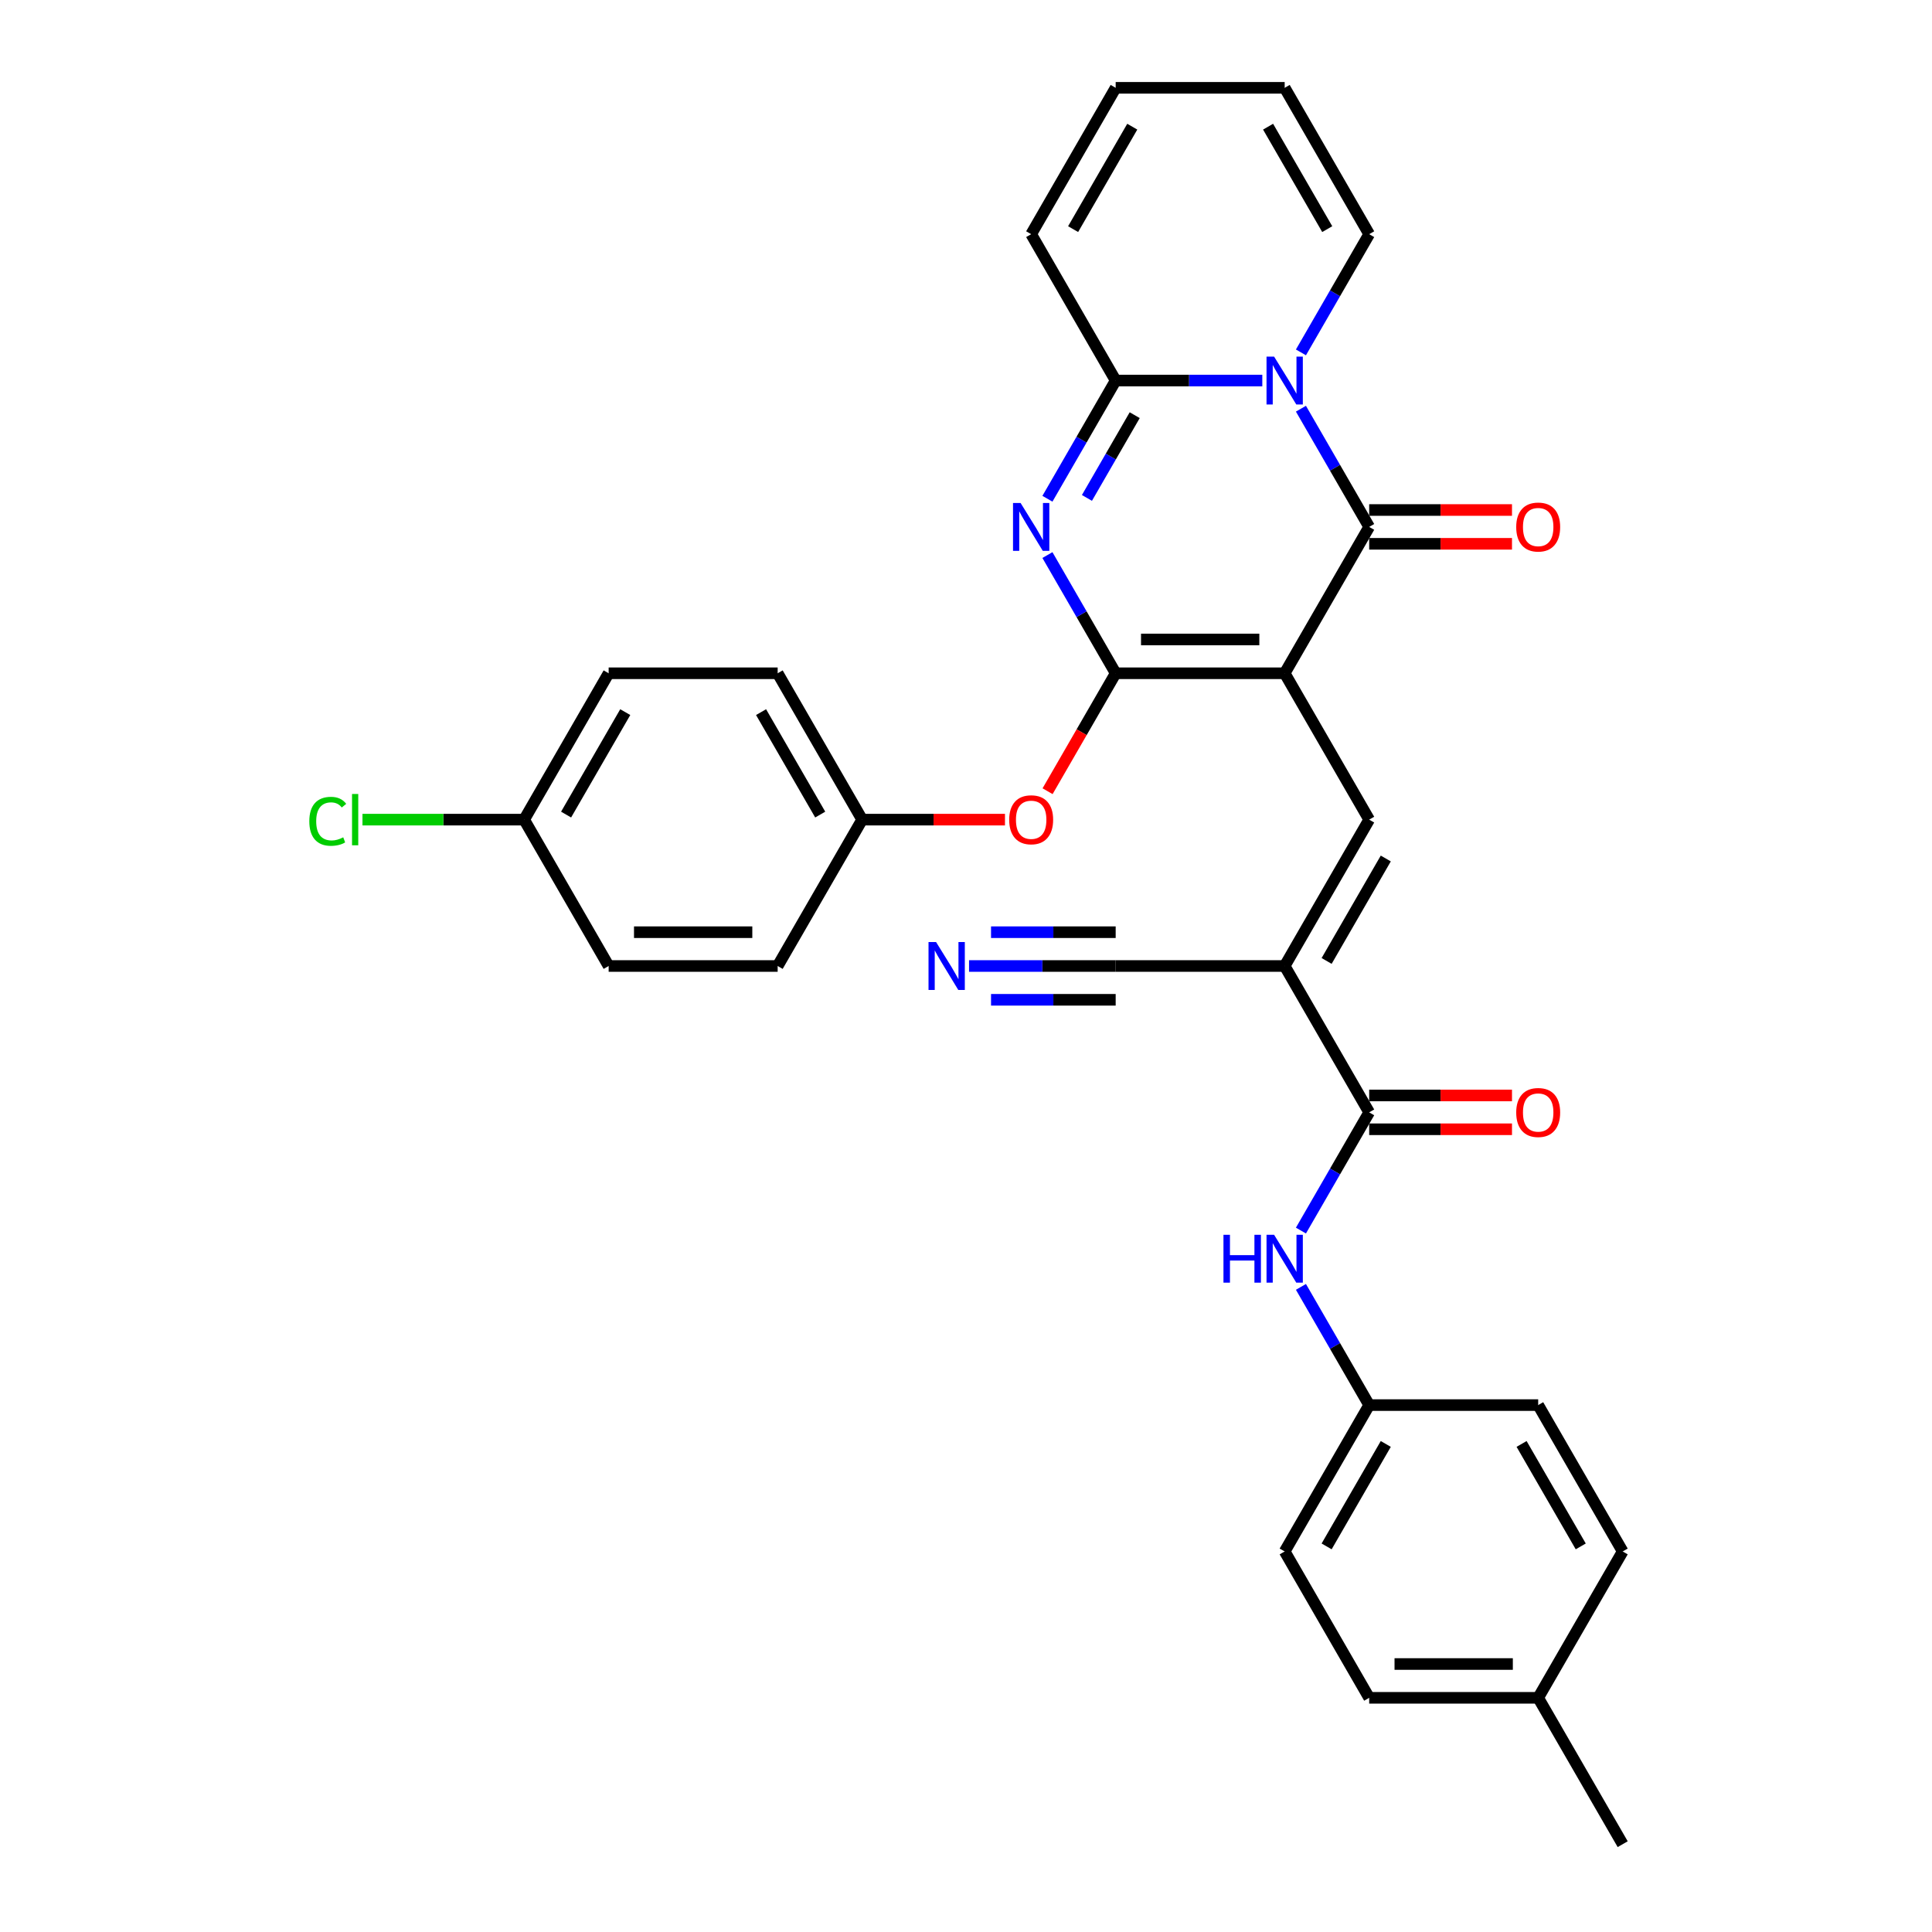 <?xml version='1.0' encoding='iso-8859-1'?>
<svg version='1.1' baseProfile='full'
              xmlns='http://www.w3.org/2000/svg'
                      xmlns:rdkit='http://www.rdkit.org/xml'
                      xmlns:xlink='http://www.w3.org/1999/xlink'
                  xml:space='preserve'
width='1000px' height='1000px' viewBox='0 0 1000 1000'>
<!-- END OF HEADER -->
<rect style='opacity:1.0;fill:#FFFFFF;stroke:none' width='1000' height='1000' x='0' y='0'> </rect>
<path class='bond-0' d='M 664.947,348.485 L 577.47,348.485' style='fill:none;fill-rule:evenodd;stroke:#000000;stroke-width:6px;stroke-linecap:butt;stroke-linejoin:miter;stroke-opacity:1' />
<path class='bond-0' d='M 651.826,330.989 L 590.592,330.989' style='fill:none;fill-rule:evenodd;stroke:#000000;stroke-width:6px;stroke-linecap:butt;stroke-linejoin:miter;stroke-opacity:1' />
<path class='bond-3' d='M 664.947,348.485 L 708.686,272.727' style='fill:none;fill-rule:evenodd;stroke:#000000;stroke-width:6px;stroke-linecap:butt;stroke-linejoin:miter;stroke-opacity:1' />
<path class='bond-5' d='M 664.947,348.485 L 708.686,424.242' style='fill:none;fill-rule:evenodd;stroke:#000000;stroke-width:6px;stroke-linecap:butt;stroke-linejoin:miter;stroke-opacity:1' />
<path class='bond-2' d='M 577.47,348.485 L 559.808,317.893' style='fill:none;fill-rule:evenodd;stroke:#000000;stroke-width:6px;stroke-linecap:butt;stroke-linejoin:miter;stroke-opacity:1' />
<path class='bond-2' d='M 559.808,317.893 L 542.145,287.301' style='fill:none;fill-rule:evenodd;stroke:#0000FF;stroke-width:6px;stroke-linecap:butt;stroke-linejoin:miter;stroke-opacity:1' />
<path class='bond-9' d='M 577.47,348.485 L 559.848,379.007' style='fill:none;fill-rule:evenodd;stroke:#000000;stroke-width:6px;stroke-linecap:butt;stroke-linejoin:miter;stroke-opacity:1' />
<path class='bond-9' d='M 559.848,379.007 L 542.226,409.529' style='fill:none;fill-rule:evenodd;stroke:#FF0000;stroke-width:6px;stroke-linecap:butt;stroke-linejoin:miter;stroke-opacity:1' />
<path class='bond-1' d='M 673.361,211.543 L 691.024,242.135' style='fill:none;fill-rule:evenodd;stroke:#0000FF;stroke-width:6px;stroke-linecap:butt;stroke-linejoin:miter;stroke-opacity:1' />
<path class='bond-1' d='M 691.024,242.135 L 708.686,272.727' style='fill:none;fill-rule:evenodd;stroke:#000000;stroke-width:6px;stroke-linecap:butt;stroke-linejoin:miter;stroke-opacity:1' />
<path class='bond-4' d='M 653.365,196.97 L 615.418,196.97' style='fill:none;fill-rule:evenodd;stroke:#0000FF;stroke-width:6px;stroke-linecap:butt;stroke-linejoin:miter;stroke-opacity:1' />
<path class='bond-4' d='M 615.418,196.97 L 577.47,196.97' style='fill:none;fill-rule:evenodd;stroke:#000000;stroke-width:6px;stroke-linecap:butt;stroke-linejoin:miter;stroke-opacity:1' />
<path class='bond-12' d='M 673.361,182.396 L 691.024,151.804' style='fill:none;fill-rule:evenodd;stroke:#0000FF;stroke-width:6px;stroke-linecap:butt;stroke-linejoin:miter;stroke-opacity:1' />
<path class='bond-12' d='M 691.024,151.804 L 708.686,121.212' style='fill:none;fill-rule:evenodd;stroke:#000000;stroke-width:6px;stroke-linecap:butt;stroke-linejoin:miter;stroke-opacity:1' />
<path class='bond-32' d='M 542.145,258.154 L 559.808,227.562' style='fill:none;fill-rule:evenodd;stroke:#0000FF;stroke-width:6px;stroke-linecap:butt;stroke-linejoin:miter;stroke-opacity:1' />
<path class='bond-32' d='M 559.808,227.562 L 577.47,196.97' style='fill:none;fill-rule:evenodd;stroke:#000000;stroke-width:6px;stroke-linecap:butt;stroke-linejoin:miter;stroke-opacity:1' />
<path class='bond-32' d='M 562.596,257.724 L 574.959,236.309' style='fill:none;fill-rule:evenodd;stroke:#0000FF;stroke-width:6px;stroke-linecap:butt;stroke-linejoin:miter;stroke-opacity:1' />
<path class='bond-32' d='M 574.959,236.309 L 587.323,214.895' style='fill:none;fill-rule:evenodd;stroke:#000000;stroke-width:6px;stroke-linecap:butt;stroke-linejoin:miter;stroke-opacity:1' />
<path class='bond-13' d='M 708.686,281.475 L 745.645,281.475' style='fill:none;fill-rule:evenodd;stroke:#000000;stroke-width:6px;stroke-linecap:butt;stroke-linejoin:miter;stroke-opacity:1' />
<path class='bond-13' d='M 745.645,281.475 L 782.604,281.475' style='fill:none;fill-rule:evenodd;stroke:#FF0000;stroke-width:6px;stroke-linecap:butt;stroke-linejoin:miter;stroke-opacity:1' />
<path class='bond-13' d='M 708.686,263.98 L 745.645,263.98' style='fill:none;fill-rule:evenodd;stroke:#000000;stroke-width:6px;stroke-linecap:butt;stroke-linejoin:miter;stroke-opacity:1' />
<path class='bond-13' d='M 745.645,263.98 L 782.604,263.98' style='fill:none;fill-rule:evenodd;stroke:#FF0000;stroke-width:6px;stroke-linecap:butt;stroke-linejoin:miter;stroke-opacity:1' />
<path class='bond-14' d='M 577.47,196.97 L 533.731,121.212' style='fill:none;fill-rule:evenodd;stroke:#000000;stroke-width:6px;stroke-linecap:butt;stroke-linejoin:miter;stroke-opacity:1' />
<path class='bond-6' d='M 708.686,424.242 L 664.947,500' style='fill:none;fill-rule:evenodd;stroke:#000000;stroke-width:6px;stroke-linecap:butt;stroke-linejoin:miter;stroke-opacity:1' />
<path class='bond-6' d='M 717.277,444.354 L 686.66,497.384' style='fill:none;fill-rule:evenodd;stroke:#000000;stroke-width:6px;stroke-linecap:butt;stroke-linejoin:miter;stroke-opacity:1' />
<path class='bond-7' d='M 664.947,500 L 708.686,575.758' style='fill:none;fill-rule:evenodd;stroke:#000000;stroke-width:6px;stroke-linecap:butt;stroke-linejoin:miter;stroke-opacity:1' />
<path class='bond-8' d='M 664.947,500 L 577.47,500' style='fill:none;fill-rule:evenodd;stroke:#000000;stroke-width:6px;stroke-linecap:butt;stroke-linejoin:miter;stroke-opacity:1' />
<path class='bond-10' d='M 708.686,575.758 L 691.024,606.35' style='fill:none;fill-rule:evenodd;stroke:#000000;stroke-width:6px;stroke-linecap:butt;stroke-linejoin:miter;stroke-opacity:1' />
<path class='bond-10' d='M 691.024,606.35 L 673.361,636.941' style='fill:none;fill-rule:evenodd;stroke:#0000FF;stroke-width:6px;stroke-linecap:butt;stroke-linejoin:miter;stroke-opacity:1' />
<path class='bond-15' d='M 708.686,584.505 L 745.645,584.505' style='fill:none;fill-rule:evenodd;stroke:#000000;stroke-width:6px;stroke-linecap:butt;stroke-linejoin:miter;stroke-opacity:1' />
<path class='bond-15' d='M 745.645,584.505 L 782.604,584.505' style='fill:none;fill-rule:evenodd;stroke:#FF0000;stroke-width:6px;stroke-linecap:butt;stroke-linejoin:miter;stroke-opacity:1' />
<path class='bond-15' d='M 708.686,567.01 L 745.645,567.01' style='fill:none;fill-rule:evenodd;stroke:#000000;stroke-width:6px;stroke-linecap:butt;stroke-linejoin:miter;stroke-opacity:1' />
<path class='bond-15' d='M 745.645,567.01 L 782.604,567.01' style='fill:none;fill-rule:evenodd;stroke:#FF0000;stroke-width:6px;stroke-linecap:butt;stroke-linejoin:miter;stroke-opacity:1' />
<path class='bond-11' d='M 577.47,500 L 539.522,500' style='fill:none;fill-rule:evenodd;stroke:#000000;stroke-width:6px;stroke-linecap:butt;stroke-linejoin:miter;stroke-opacity:1' />
<path class='bond-11' d='M 539.522,500 L 501.575,500' style='fill:none;fill-rule:evenodd;stroke:#0000FF;stroke-width:6px;stroke-linecap:butt;stroke-linejoin:miter;stroke-opacity:1' />
<path class='bond-11' d='M 577.47,482.505 L 545.214,482.505' style='fill:none;fill-rule:evenodd;stroke:#000000;stroke-width:6px;stroke-linecap:butt;stroke-linejoin:miter;stroke-opacity:1' />
<path class='bond-11' d='M 545.214,482.505 L 512.959,482.505' style='fill:none;fill-rule:evenodd;stroke:#0000FF;stroke-width:6px;stroke-linecap:butt;stroke-linejoin:miter;stroke-opacity:1' />
<path class='bond-11' d='M 577.47,517.495 L 545.214,517.495' style='fill:none;fill-rule:evenodd;stroke:#000000;stroke-width:6px;stroke-linecap:butt;stroke-linejoin:miter;stroke-opacity:1' />
<path class='bond-11' d='M 545.214,517.495 L 512.959,517.495' style='fill:none;fill-rule:evenodd;stroke:#0000FF;stroke-width:6px;stroke-linecap:butt;stroke-linejoin:miter;stroke-opacity:1' />
<path class='bond-19' d='M 520.172,424.242 L 483.213,424.242' style='fill:none;fill-rule:evenodd;stroke:#FF0000;stroke-width:6px;stroke-linecap:butt;stroke-linejoin:miter;stroke-opacity:1' />
<path class='bond-19' d='M 483.213,424.242 L 446.254,424.242' style='fill:none;fill-rule:evenodd;stroke:#000000;stroke-width:6px;stroke-linecap:butt;stroke-linejoin:miter;stroke-opacity:1' />
<path class='bond-18' d='M 673.361,666.089 L 691.024,696.681' style='fill:none;fill-rule:evenodd;stroke:#0000FF;stroke-width:6px;stroke-linecap:butt;stroke-linejoin:miter;stroke-opacity:1' />
<path class='bond-18' d='M 691.024,696.681 L 708.686,727.273' style='fill:none;fill-rule:evenodd;stroke:#000000;stroke-width:6px;stroke-linecap:butt;stroke-linejoin:miter;stroke-opacity:1' />
<path class='bond-16' d='M 708.686,121.212 L 664.947,45.455' style='fill:none;fill-rule:evenodd;stroke:#000000;stroke-width:6px;stroke-linecap:butt;stroke-linejoin:miter;stroke-opacity:1' />
<path class='bond-16' d='M 686.974,118.596 L 656.357,65.566' style='fill:none;fill-rule:evenodd;stroke:#000000;stroke-width:6px;stroke-linecap:butt;stroke-linejoin:miter;stroke-opacity:1' />
<path class='bond-33' d='M 533.731,121.212 L 577.47,45.455' style='fill:none;fill-rule:evenodd;stroke:#000000;stroke-width:6px;stroke-linecap:butt;stroke-linejoin:miter;stroke-opacity:1' />
<path class='bond-33' d='M 555.444,118.596 L 586.061,65.566' style='fill:none;fill-rule:evenodd;stroke:#000000;stroke-width:6px;stroke-linecap:butt;stroke-linejoin:miter;stroke-opacity:1' />
<path class='bond-17' d='M 664.947,45.455 L 577.47,45.455' style='fill:none;fill-rule:evenodd;stroke:#000000;stroke-width:6px;stroke-linecap:butt;stroke-linejoin:miter;stroke-opacity:1' />
<path class='bond-23' d='M 708.686,727.273 L 796.163,727.273' style='fill:none;fill-rule:evenodd;stroke:#000000;stroke-width:6px;stroke-linecap:butt;stroke-linejoin:miter;stroke-opacity:1' />
<path class='bond-24' d='M 708.686,727.273 L 664.947,803.03' style='fill:none;fill-rule:evenodd;stroke:#000000;stroke-width:6px;stroke-linecap:butt;stroke-linejoin:miter;stroke-opacity:1' />
<path class='bond-24' d='M 717.277,747.384 L 686.66,800.414' style='fill:none;fill-rule:evenodd;stroke:#000000;stroke-width:6px;stroke-linecap:butt;stroke-linejoin:miter;stroke-opacity:1' />
<path class='bond-25' d='M 446.254,424.242 L 402.515,500' style='fill:none;fill-rule:evenodd;stroke:#000000;stroke-width:6px;stroke-linecap:butt;stroke-linejoin:miter;stroke-opacity:1' />
<path class='bond-26' d='M 446.254,424.242 L 402.515,348.485' style='fill:none;fill-rule:evenodd;stroke:#000000;stroke-width:6px;stroke-linecap:butt;stroke-linejoin:miter;stroke-opacity:1' />
<path class='bond-26' d='M 424.542,421.627 L 393.925,368.596' style='fill:none;fill-rule:evenodd;stroke:#000000;stroke-width:6px;stroke-linecap:butt;stroke-linejoin:miter;stroke-opacity:1' />
<path class='bond-20' d='M 271.299,424.242 L 315.038,348.485' style='fill:none;fill-rule:evenodd;stroke:#000000;stroke-width:6px;stroke-linecap:butt;stroke-linejoin:miter;stroke-opacity:1' />
<path class='bond-20' d='M 293.012,421.627 L 323.629,368.596' style='fill:none;fill-rule:evenodd;stroke:#000000;stroke-width:6px;stroke-linecap:butt;stroke-linejoin:miter;stroke-opacity:1' />
<path class='bond-22' d='M 271.299,424.242 L 229.459,424.242' style='fill:none;fill-rule:evenodd;stroke:#000000;stroke-width:6px;stroke-linecap:butt;stroke-linejoin:miter;stroke-opacity:1' />
<path class='bond-22' d='M 229.459,424.242 L 187.619,424.242' style='fill:none;fill-rule:evenodd;stroke:#00CC00;stroke-width:6px;stroke-linecap:butt;stroke-linejoin:miter;stroke-opacity:1' />
<path class='bond-34' d='M 271.299,424.242 L 315.038,500' style='fill:none;fill-rule:evenodd;stroke:#000000;stroke-width:6px;stroke-linecap:butt;stroke-linejoin:miter;stroke-opacity:1' />
<path class='bond-21' d='M 796.163,878.788 L 708.686,878.788' style='fill:none;fill-rule:evenodd;stroke:#000000;stroke-width:6px;stroke-linecap:butt;stroke-linejoin:miter;stroke-opacity:1' />
<path class='bond-21' d='M 783.042,861.292 L 721.807,861.292' style='fill:none;fill-rule:evenodd;stroke:#000000;stroke-width:6px;stroke-linecap:butt;stroke-linejoin:miter;stroke-opacity:1' />
<path class='bond-31' d='M 796.163,878.788 L 839.902,954.545' style='fill:none;fill-rule:evenodd;stroke:#000000;stroke-width:6px;stroke-linecap:butt;stroke-linejoin:miter;stroke-opacity:1' />
<path class='bond-35' d='M 796.163,878.788 L 839.902,803.03' style='fill:none;fill-rule:evenodd;stroke:#000000;stroke-width:6px;stroke-linecap:butt;stroke-linejoin:miter;stroke-opacity:1' />
<path class='bond-30' d='M 796.163,727.273 L 839.902,803.03' style='fill:none;fill-rule:evenodd;stroke:#000000;stroke-width:6px;stroke-linecap:butt;stroke-linejoin:miter;stroke-opacity:1' />
<path class='bond-30' d='M 787.572,747.384 L 818.19,800.414' style='fill:none;fill-rule:evenodd;stroke:#000000;stroke-width:6px;stroke-linecap:butt;stroke-linejoin:miter;stroke-opacity:1' />
<path class='bond-29' d='M 664.947,803.03 L 708.686,878.788' style='fill:none;fill-rule:evenodd;stroke:#000000;stroke-width:6px;stroke-linecap:butt;stroke-linejoin:miter;stroke-opacity:1' />
<path class='bond-28' d='M 402.515,500 L 315.038,500' style='fill:none;fill-rule:evenodd;stroke:#000000;stroke-width:6px;stroke-linecap:butt;stroke-linejoin:miter;stroke-opacity:1' />
<path class='bond-28' d='M 389.394,482.505 L 328.16,482.505' style='fill:none;fill-rule:evenodd;stroke:#000000;stroke-width:6px;stroke-linecap:butt;stroke-linejoin:miter;stroke-opacity:1' />
<path class='bond-27' d='M 402.515,348.485 L 315.038,348.485' style='fill:none;fill-rule:evenodd;stroke:#000000;stroke-width:6px;stroke-linecap:butt;stroke-linejoin:miter;stroke-opacity:1' />
<path  class='atom-2' d='M 659.471 184.583
L 667.589 197.705
Q 668.394 198.999, 669.688 201.344
Q 670.983 203.688, 671.053 203.828
L 671.053 184.583
L 674.342 184.583
L 674.342 209.356
L 670.948 209.356
L 662.235 195.01
Q 661.221 193.331, 660.136 191.406
Q 659.086 189.482, 658.771 188.887
L 658.771 209.356
L 655.552 209.356
L 655.552 184.583
L 659.471 184.583
' fill='#0000FF'/>
<path  class='atom-3' d='M 528.255 260.34
L 536.373 273.462
Q 537.178 274.757, 538.473 277.101
Q 539.767 279.446, 539.837 279.585
L 539.837 260.34
L 543.126 260.34
L 543.126 285.114
L 539.732 285.114
L 531.019 270.768
Q 530.005 269.088, 528.92 267.164
Q 527.87 265.239, 527.555 264.644
L 527.555 285.114
L 524.336 285.114
L 524.336 260.34
L 528.255 260.34
' fill='#0000FF'/>
<path  class='atom-10' d='M 522.359 424.312
Q 522.359 418.364, 525.298 415.04
Q 528.238 411.716, 533.731 411.716
Q 539.225 411.716, 542.164 415.04
Q 545.103 418.364, 545.103 424.312
Q 545.103 430.331, 542.129 433.76
Q 539.155 437.154, 533.731 437.154
Q 528.273 437.154, 525.298 433.76
Q 522.359 430.366, 522.359 424.312
M 533.731 434.355
Q 537.51 434.355, 539.54 431.835
Q 541.604 429.281, 541.604 424.312
Q 541.604 419.449, 539.54 416.999
Q 537.51 414.515, 533.731 414.515
Q 529.952 414.515, 527.888 416.964
Q 525.858 419.414, 525.858 424.312
Q 525.858 429.316, 527.888 431.835
Q 529.952 434.355, 533.731 434.355
' fill='#FF0000'/>
<path  class='atom-11' d='M 633.263 639.128
L 636.622 639.128
L 636.622 649.661
L 649.289 649.661
L 649.289 639.128
L 652.648 639.128
L 652.648 663.902
L 649.289 663.902
L 649.289 652.46
L 636.622 652.46
L 636.622 663.902
L 633.263 663.902
L 633.263 639.128
' fill='#0000FF'/>
<path  class='atom-11' d='M 659.471 639.128
L 667.589 652.25
Q 668.394 653.545, 669.688 655.889
Q 670.983 658.233, 671.053 658.373
L 671.053 639.128
L 674.342 639.128
L 674.342 663.902
L 670.948 663.902
L 662.235 649.556
Q 661.221 647.876, 660.136 645.952
Q 659.086 644.027, 658.771 643.432
L 658.771 663.902
L 655.552 663.902
L 655.552 639.128
L 659.471 639.128
' fill='#0000FF'/>
<path  class='atom-12' d='M 484.517 487.613
L 492.634 500.735
Q 493.439 502.029, 494.734 504.374
Q 496.029 506.718, 496.099 506.858
L 496.099 487.613
L 499.388 487.613
L 499.388 512.387
L 495.994 512.387
L 487.281 498.041
Q 486.266 496.361, 485.181 494.436
Q 484.132 492.512, 483.817 491.917
L 483.817 512.387
L 480.598 512.387
L 480.598 487.613
L 484.517 487.613
' fill='#0000FF'/>
<path  class='atom-14' d='M 784.791 272.797
Q 784.791 266.849, 787.73 263.525
Q 790.67 260.201, 796.163 260.201
Q 801.657 260.201, 804.596 263.525
Q 807.535 266.849, 807.535 272.797
Q 807.535 278.816, 804.561 282.245
Q 801.587 285.639, 796.163 285.639
Q 790.705 285.639, 787.73 282.245
Q 784.791 278.851, 784.791 272.797
M 796.163 282.84
Q 799.942 282.84, 801.972 280.32
Q 804.036 277.766, 804.036 272.797
Q 804.036 267.934, 801.972 265.484
Q 799.942 263, 796.163 263
Q 792.384 263, 790.32 265.449
Q 788.29 267.899, 788.29 272.797
Q 788.29 277.801, 790.32 280.32
Q 792.384 282.84, 796.163 282.84
' fill='#FF0000'/>
<path  class='atom-16' d='M 784.791 575.828
Q 784.791 569.879, 787.73 566.555
Q 790.67 563.231, 796.163 563.231
Q 801.657 563.231, 804.596 566.555
Q 807.535 569.879, 807.535 575.828
Q 807.535 581.846, 804.561 585.275
Q 801.587 588.669, 796.163 588.669
Q 790.705 588.669, 787.73 585.275
Q 784.791 581.881, 784.791 575.828
M 796.163 585.87
Q 799.942 585.87, 801.972 583.351
Q 804.036 580.796, 804.036 575.828
Q 804.036 570.964, 801.972 568.514
Q 799.942 566.03, 796.163 566.03
Q 792.384 566.03, 790.32 568.479
Q 788.29 570.929, 788.29 575.828
Q 788.29 580.831, 790.32 583.351
Q 792.384 585.87, 796.163 585.87
' fill='#FF0000'/>
<path  class='atom-23' d='M 160.098 425.1
Q 160.098 418.941, 162.967 415.722
Q 165.872 412.468, 171.365 412.468
Q 176.474 412.468, 179.203 416.072
L 176.894 417.962
Q 174.899 415.337, 171.365 415.337
Q 167.621 415.337, 165.627 417.857
Q 163.667 420.341, 163.667 425.1
Q 163.667 429.998, 165.697 432.518
Q 167.761 435.037, 171.75 435.037
Q 174.479 435.037, 177.664 433.393
L 178.643 436.017
Q 177.349 436.857, 175.389 437.347
Q 173.43 437.836, 171.26 437.836
Q 165.872 437.836, 162.967 434.547
Q 160.098 431.258, 160.098 425.1
' fill='#00CC00'/>
<path  class='atom-23' d='M 182.212 410.963
L 185.432 410.963
L 185.432 437.521
L 182.212 437.521
L 182.212 410.963
' fill='#00CC00'/>
</svg>
